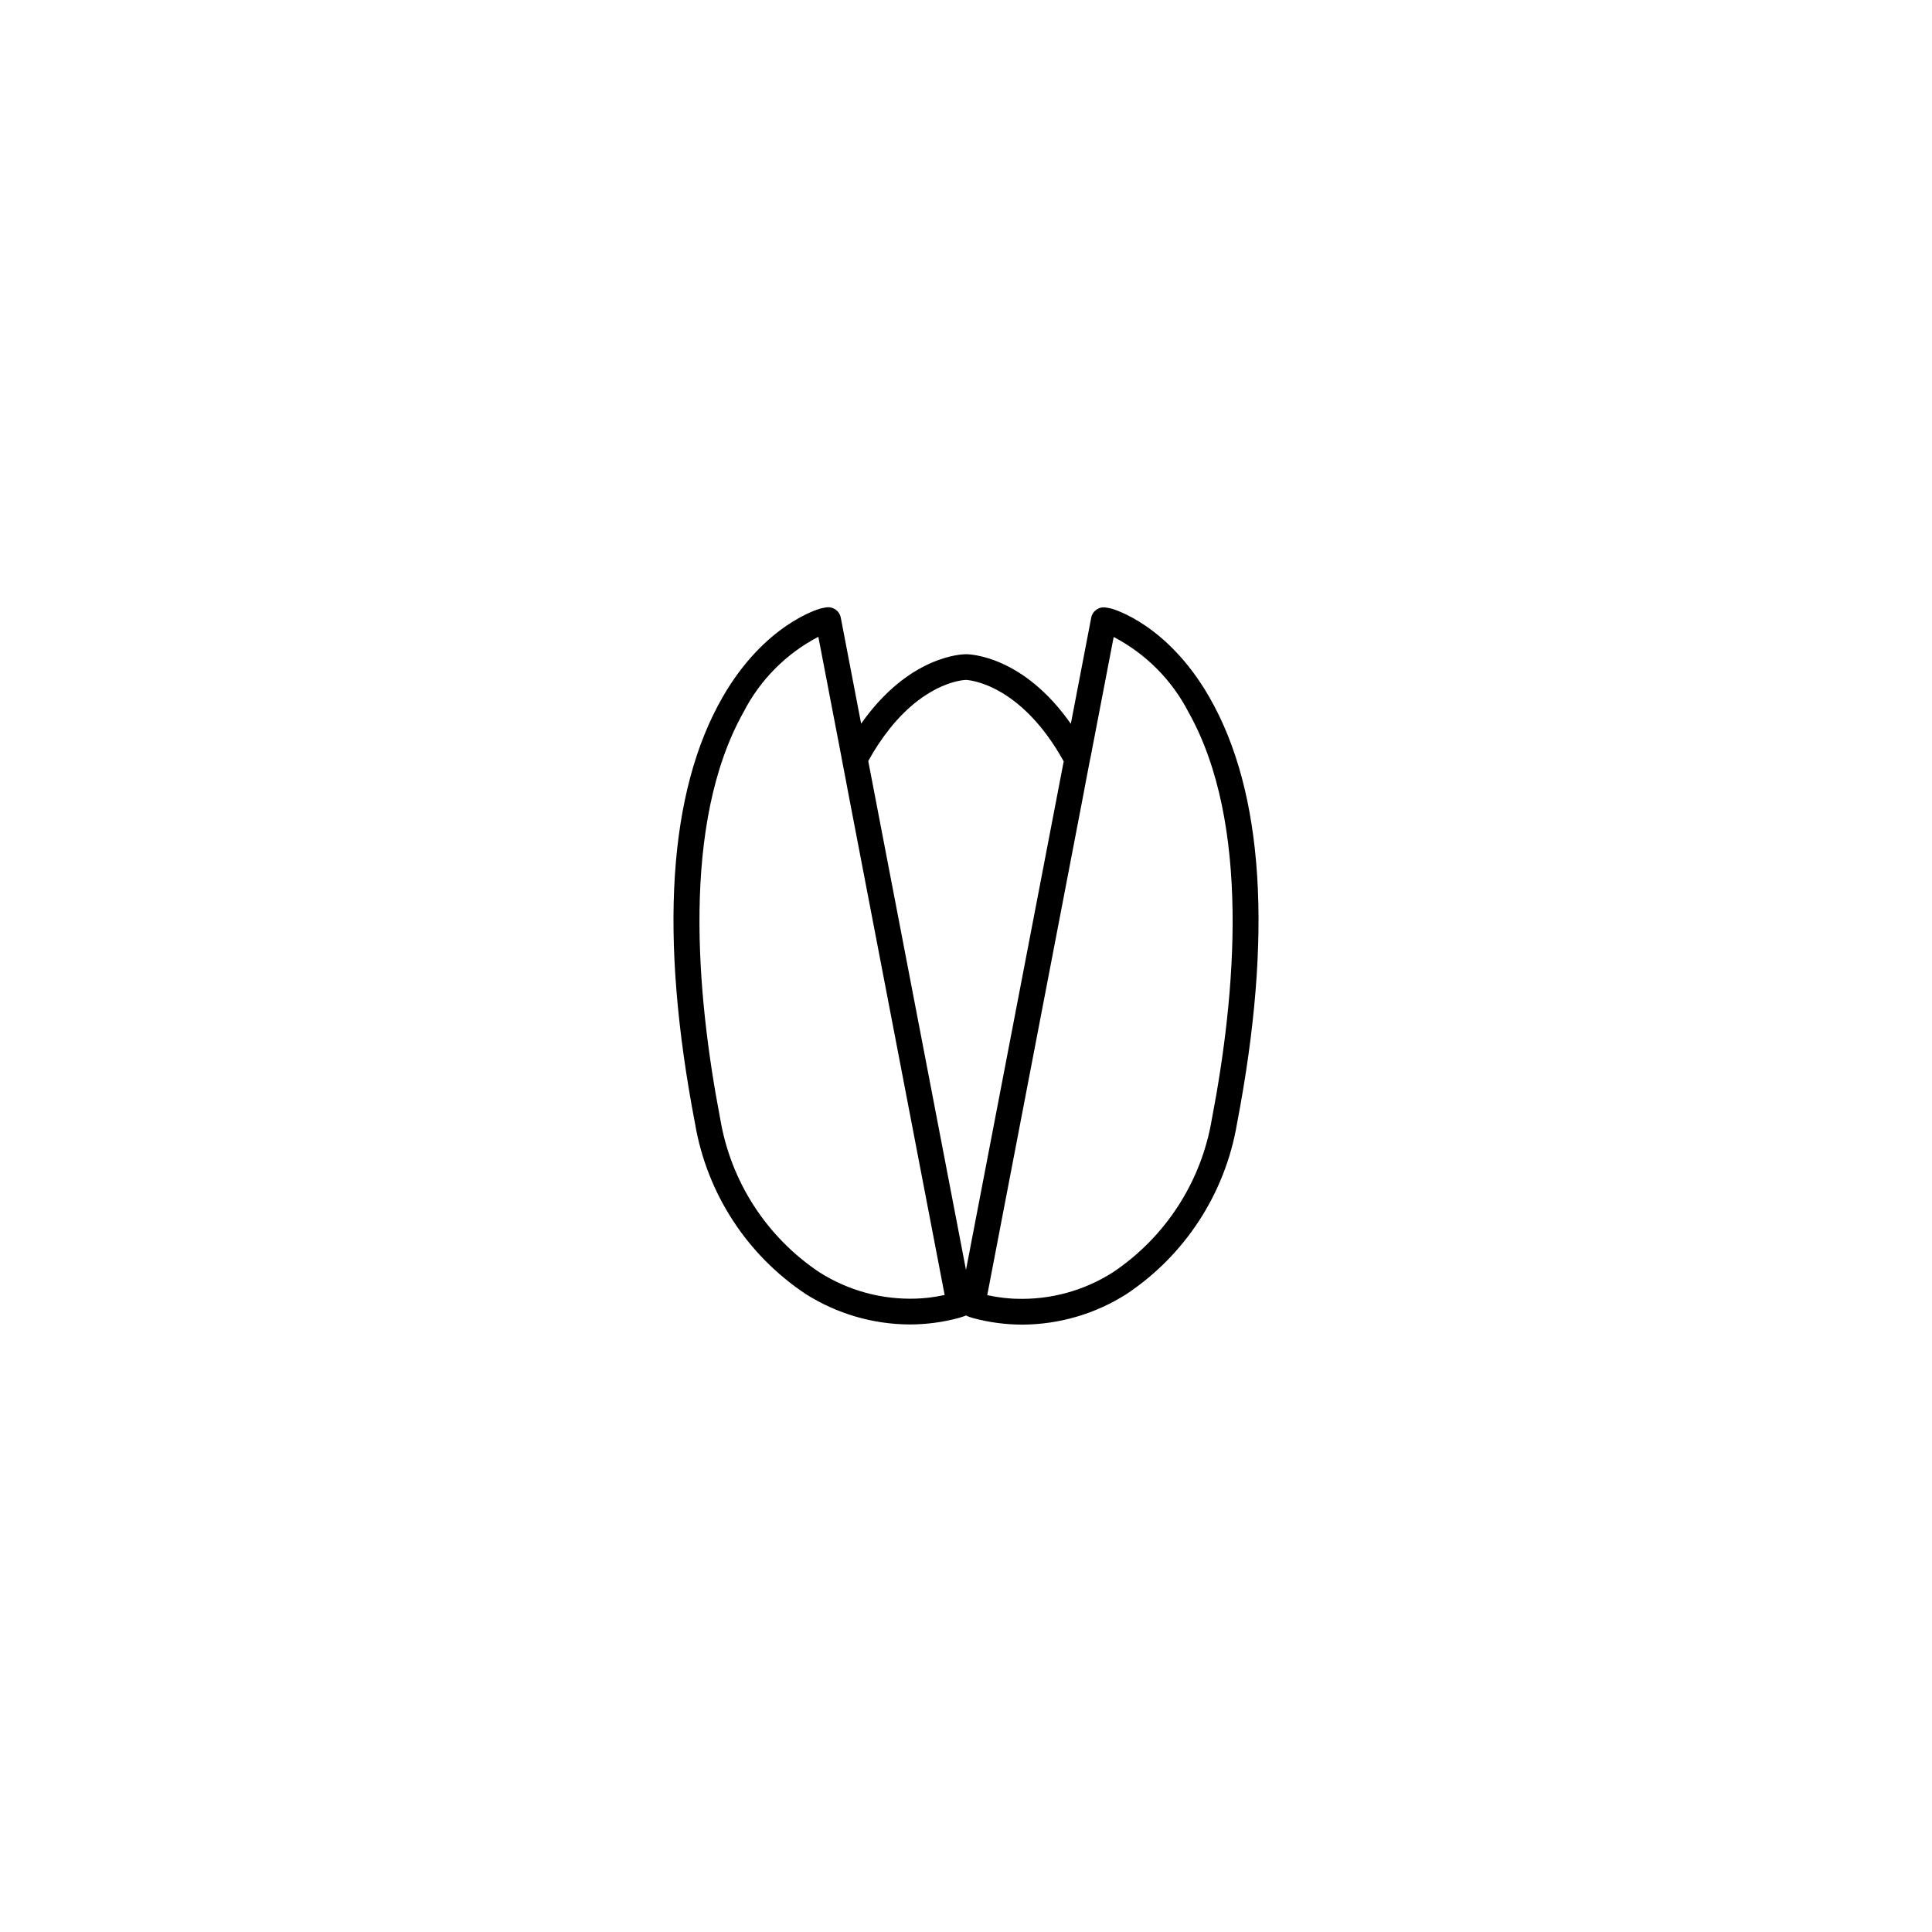 <?xml version="1.0" encoding="UTF-8"?>
<!-- Uploaded to: SVG Repo, www.svgrepo.com, Generator: SVG Repo Mixer Tools -->
<svg fill="#000000" width="800px" height="800px" version="1.1" viewBox="144 144 512 512" xmlns="http://www.w3.org/2000/svg">
 <path d="m464.53 328.82c-11.082-19.348-25.383-23.367-25.977-23.527-0.496-0.125-1.004-0.223-1.512-0.297-1.809-0.289-3.516 0.914-3.859 2.711l-5.402 28.113c-12.637-18.043-26.727-18.449-27.781-18.449-1.059 0-15.113 0.383-27.789 18.41l-5.394-28.098-0.004-0.004c-0.336-1.797-2.043-3-3.848-2.715-0.512 0.074-1.016 0.176-1.512 0.305-0.598 0.16-14.879 4.18-25.98 23.527-14.398 25.102-16.848 63.133-7.266 113.04 3.141 18.434 13.75 34.75 29.324 45.102 8.238 5.219 17.781 8.012 27.535 8.059 4.379-0.004 8.738-0.578 12.969-1.711 0.316-0.082 0.629-0.188 1.008-0.324 0.07 0 0.145-0.055 0.223-0.074h-0.004c0.258-0.066 0.504-0.16 0.738-0.281 0.23 0.133 0.477 0.242 0.734 0.324 0.102 0.027 0.203 0.062 0.301 0.102 0.312 0.109 0.625 0.223 0.898 0.289 4.242 1.137 8.617 1.715 13.012 1.719 9.754-0.047 19.293-2.84 27.531-8.062 15.574-10.348 26.184-26.668 29.324-45.102 9.578-49.938 7.129-87.949-7.269-113.05zm-97.387 16.672 0.188 0.957 0.527 2.746 0.195 1.008 0.211 1.125 0.504 2.684 0.211 1.117 0.215 1.113 24.355 126.82 0.125 0.66 0.125 0.645 0.309 1.617 0.125 0.645 0.109 0.59h-0.152c-1.359 0.293-2.727 0.504-4.098 0.684-0.555 0.066-1.109 0.105-1.656 0.152-0.551 0.047-1.074 0.07-1.613 0.09h0.008c-9.07 0.328-18.031-2.109-25.691-6.981-13.984-9.34-23.488-24.043-26.266-40.629-6.328-32.938-10.383-78.387 6.207-107.89 4.387-8.512 11.301-15.457 19.789-19.887l6.098 31.738zm32.855 135.05-25.902-134.86c1.664-3.047 3.586-5.945 5.75-8.664 9.992-12.445 19.648-12.82 20.152-12.832 0.379 0 14.312 0.684 25.895 21.582zm5.629 6.691 0.117-0.586 0.121-0.648 0.312-1.613 0.125-0.648 0.125-0.656 24.348-126.77 0.23-1.215 0.207-1.062 0.504-2.711 0.207-1.09 0.195-1.008 0.527-2.75 0.188-0.957 0.199-0.945 6.102-31.77h-0.004c8.496 4.43 15.418 11.375 19.812 19.887 16.59 29.5 12.535 74.945 6.207 107.89-2.777 16.582-12.281 31.285-26.266 40.625-7.66 4.875-16.621 7.309-25.695 6.977-0.535 0-1.074-0.047-1.605-0.09-0.535-0.047-1.102-0.086-1.656-0.152-1.371-0.16-2.734-0.387-4.098-0.68z"/>
</svg>